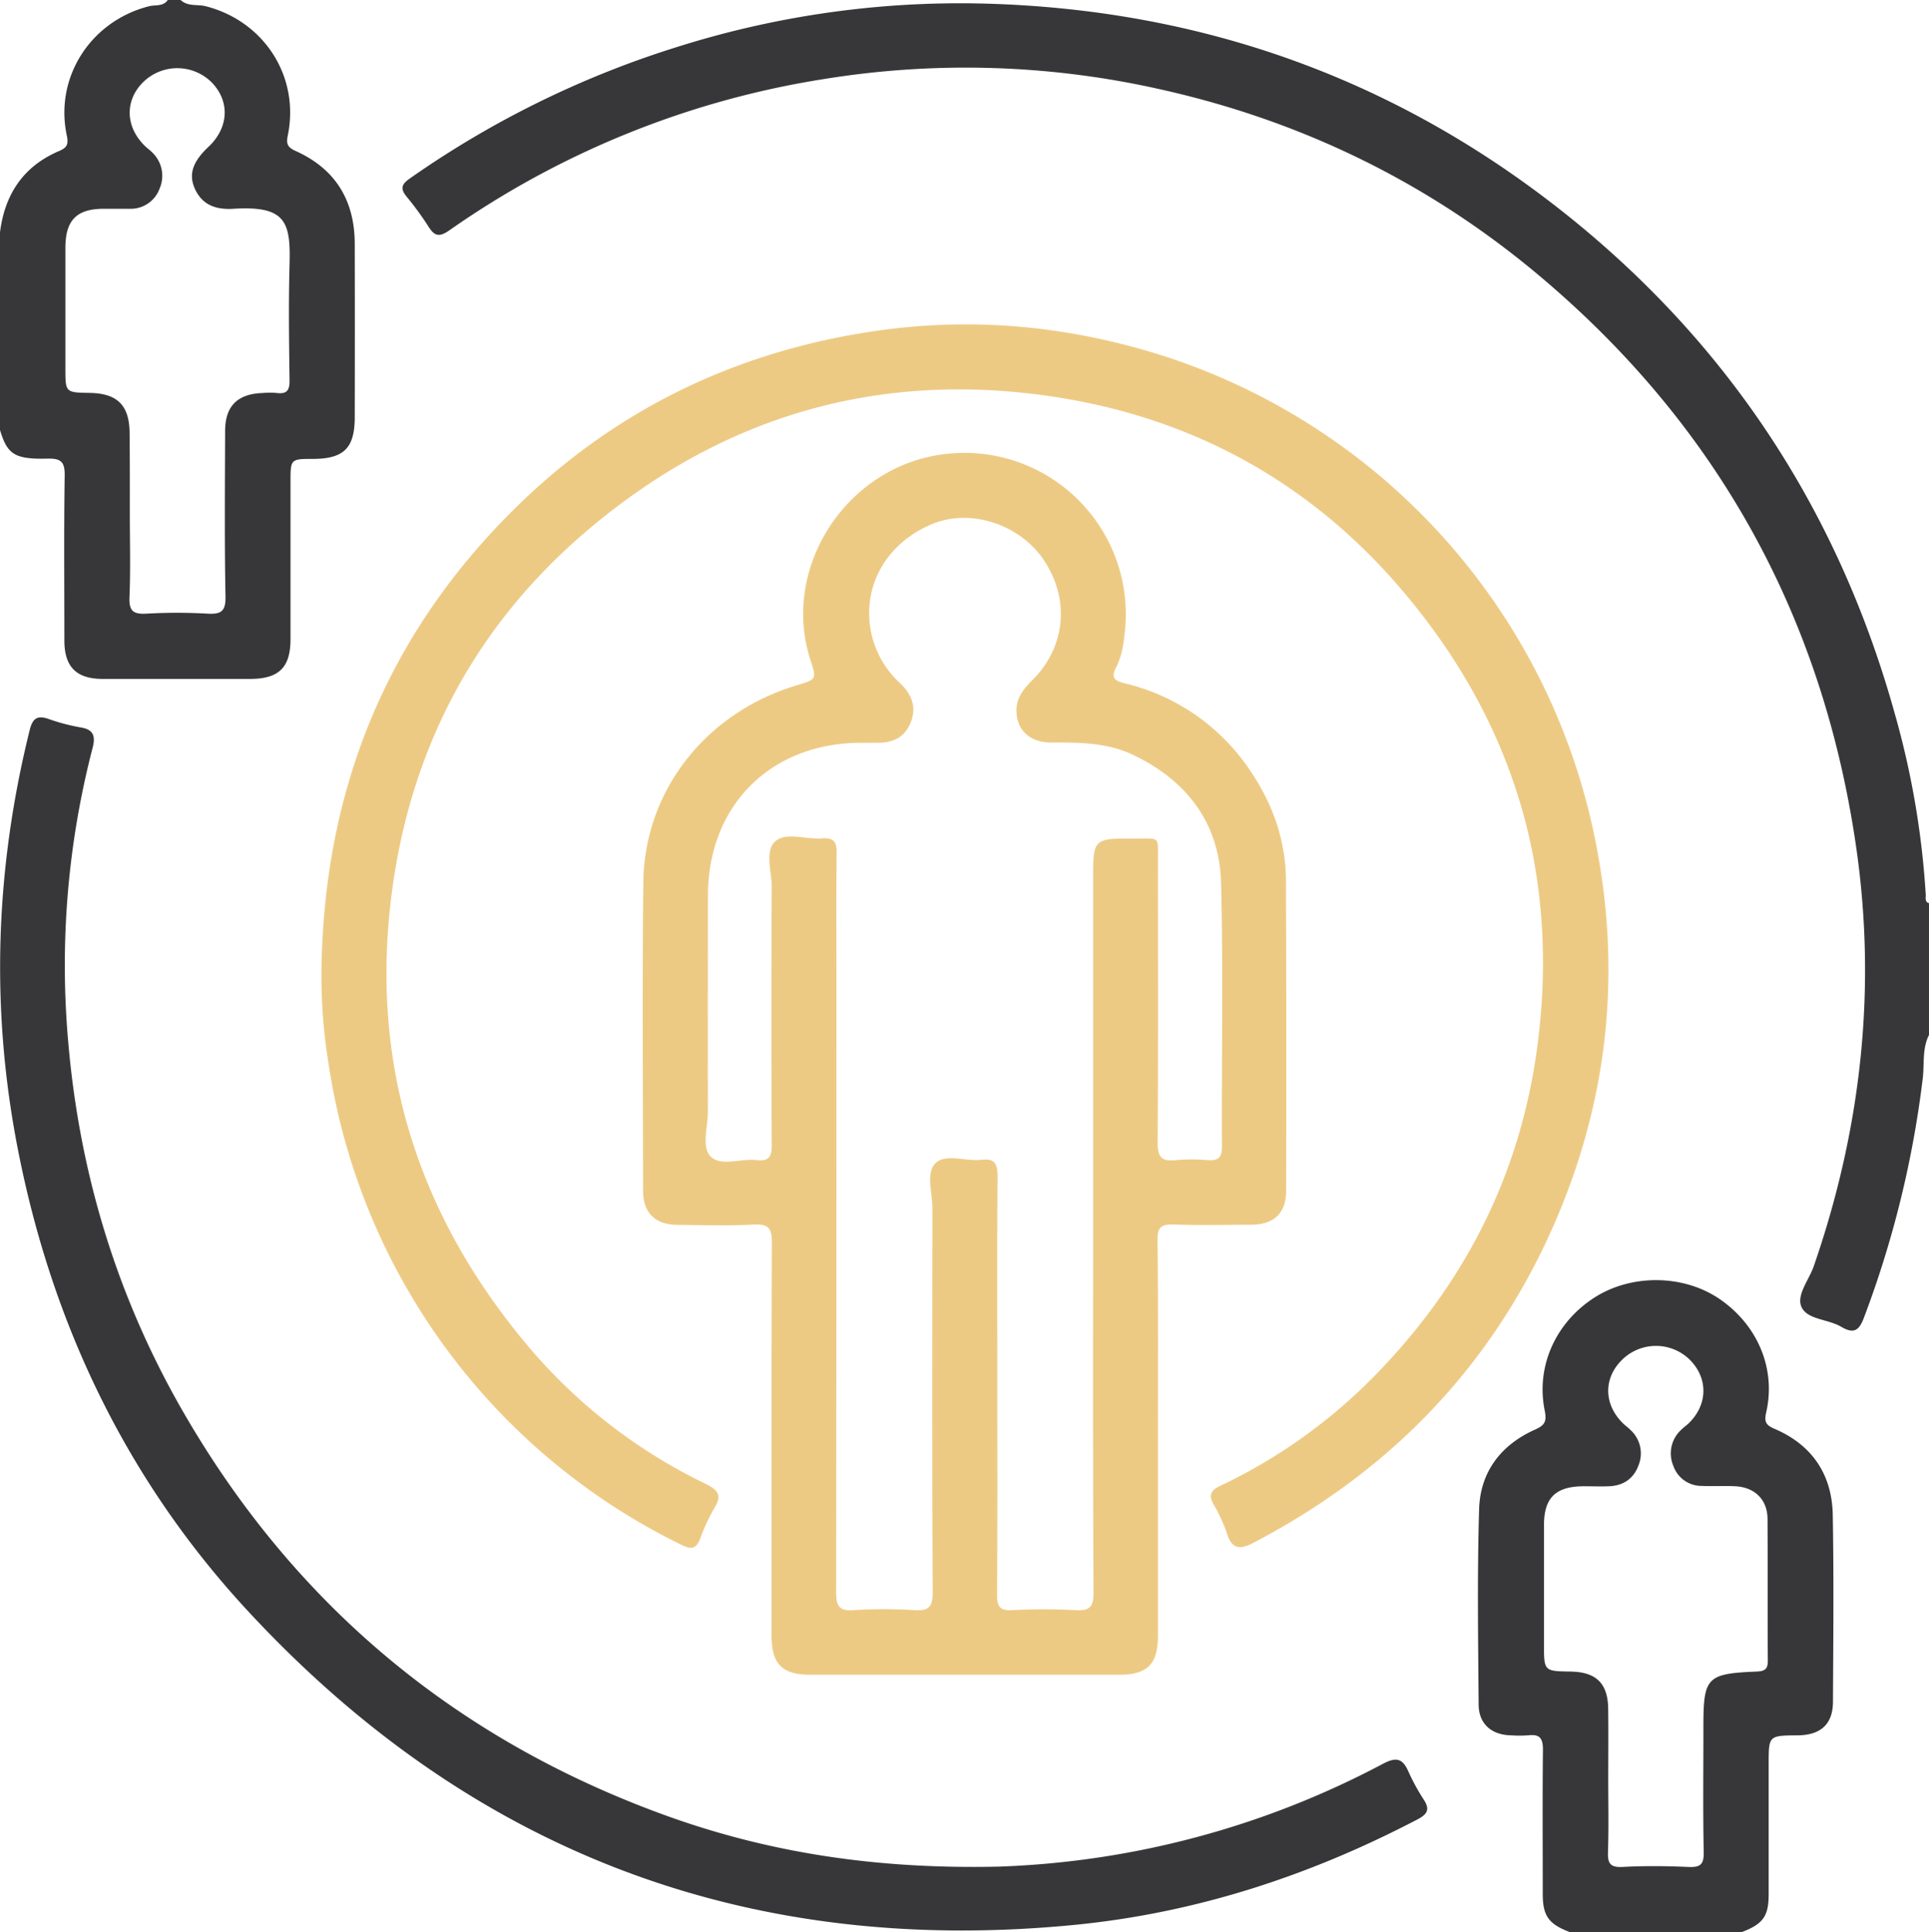 <svg xmlns="http://www.w3.org/2000/svg" viewBox="0 0 600 601.01"><defs><style>.a{fill:#373739}.b{fill:#edca84}</style></defs><path d="M600 321.94c-2.15 4.23-1.42 8.94-1.93 13.39a317.74 317.74 0 0 1-18.25 74.39c-1.48 4-3.06 5.39-7.1 3s-10.3-2.2-12.26-5.93 2.19-8.58 3.68-12.88C579 351 583.87 307 577.14 262.1c-10.65-71.43-43.62-130.62-99.14-177-34.34-28.66-73.59-47.64-117.2-57.34a275.09 275.09 0 0 0-104.15-3.23 278.17 278.17 0 0 0-116.9 47.13c-3.22 2.25-4.67 1.74-6.54-1.28a96.08 96.08 0 0 0-6.78-9.27c-1.88-2.34-1.66-3.7.94-5.52a300.27 300.27 0 0 1 83.31-41 292 292 0 0 1 94.42-13.5c69.23 1.62 131.06 24 184.75 67.78 49.44 40.35 82.43 91.69 99.52 153.16a264.73 264.73 0 0 1 9.63 56.44c0 .91-.34 2.07 1 2.47ZM56.18 0c2.24 2.11 5.24 1.28 7.82 1.94 18.13 4.64 29.32 21.87 25.5 40.27-.6 2.87.23 3.75 2.54 4.79 12.34 5.59 18.27 15.38 18.3 28.82q.06 27 0 53.93c0 9.59-3.34 12.92-12.83 13-7.14 0-7.15 0-7.15 7.14v48.94c0 8.79-3.61 12.33-12.49 12.35H31.94c-8.17 0-11.9-3.73-11.92-11.89 0-17.15-.16-34.3.1-51.44.06-4.26-1.25-5.28-5.32-5.19-10.28.24-12.51-1.31-14.8-8.9V72.27C1.47 60.49 7.22 51.75 18.32 47c2.36-1 3.08-1.94 2.47-4.79C16.89 24 28.25 6.53 46.37 1.94c1.92-.49 4.38.16 5.81-1.94Zm-15.8 159.81c0 8.66.25 17.33-.11 26-.18 4.31 1.26 5.29 5.29 5.07a167.26 167.26 0 0 1 19 0c4.22.23 5.67-.71 5.58-5.34-.33-17.15-.17-34.31-.12-51.46 0-7.76 3.84-11.55 11.64-11.83a26 26 0 0 1 4.5 0c3.1.38 3.94-.91 3.9-3.93-.16-12-.33-24 0-36 .37-13.25-1.1-18.38-17.41-17.38-5.26.33-9.62-1-12-6.14-2.08-4.57-.73-8.48 4.21-13.14 6.27-5.91 6.72-14 1.1-19.91a15.14 15.14 0 0 0-21.41-.22l-.12.12c-5.73 5.75-5.41 14 .79 19.89.72.69 1.57 1.26 2.25 2a10 10 0 0 1 2.18 11.1 9.54 9.54 0 0 1-9.31 6.3h-8c-8.52 0-12 3.54-12 12.2v37.47c0 7.48 0 7.48 7.59 7.61 8.65.15 12.35 3.9 12.38 12.6.09 8.34.07 16.67.07 24.99Z" class="a"/><path d="M360.17 448.39v60.47c0 8.79-3.31 12.08-12.05 12.09h-96c-8.78 0-12.12-3.31-12.12-12 0-40.82-.07-81.63.09-122.45 0-4.33-1-5.81-5.48-5.59-8 .39-16 .17-24 .09-6.8-.07-10.57-3.75-10.58-10.51-.05-32-.29-64 .07-96 .33-28.64 19.57-52.9 47.76-61.33 6.18-1.85 6.18-1.85 4.22-7.87-8.93-27.47 9.54-57.75 38-63.44a50.2 50.2 0 0 1 59.8 54.59c-.38 3.78-.92 7.67-2.7 11.08-1.67 3.19-.66 4.2 2.53 5a64.94 64.94 0 0 1 39.75 28.11c6.67 10.07 10.47 21.17 10.52 33.28q.21 48.22.06 96.46c0 7.05-3.78 10.55-11 10.6-8 0-16 .21-24-.08-3.94-.14-5.09 1-5 5 .24 20.85.13 41.67.13 62.5ZM340 380.84v-107c0-13 0-13.07 12.89-13 8.13 0 7.27-.93 7.28 7.12 0 29.16.12 58.31-.1 87.47 0 4.53 1.27 5.9 5.61 5.44a57.58 57.58 0 0 1 10 0c3.13.21 4.4-.65 4.39-4.1-.13-27.32.43-54.66-.27-82-.47-18.59-10.45-31.79-27.14-39.86-8.06-3.9-16.7-4-25.4-3.93-7 .05-11.14-3.91-11.09-10.1 0-4 2.35-6.73 5-9.39 10.24-10.24 11.64-24.84 3.68-37-7.41-11.31-22.74-16.43-34.74-11.55-14.28 5.85-21.91 19.16-19.24 33.37a29.67 29.67 0 0 0 9.13 16.23c3.46 3.31 5.21 7.26 3.27 12.16s-5.85 6.46-10.77 6.34H268c-28.29 0-47.79 19.47-47.81 47.67 0 22.33-.05 44.65 0 67 0 4.79-2.06 11 .82 14 3.12 3.24 9.48.57 14.38 1.15 3.92.47 4.67-1.24 4.65-4.83q-.21-40 0-80c0-4.92-2.24-11.37 1.12-14.34s9.58-.5 14.53-.91c3.5-.29 4.6 1 4.55 4.49-.19 12.5-.07 25-.07 37.49q0 96.23-.09 192.44c0 4.21.77 6 5.42 5.65a150.57 150.57 0 0 1 19 0c4.35.25 5.62-1 5.6-5.48-.19-39.82-.14-79.64-.07-119.46 0-4.78-2.07-11 .86-14 3.16-3.23 9.49-.57 14.39-1.15 4.12-.49 5 1.27 5 5.08-.16 21-.07 42-.07 63 0 22.49.07 45-.07 67.47 0 3.47.94 4.67 4.49 4.54a196.21 196.21 0 0 1 20 0c4.51.27 5.52-1.23 5.5-5.58-.21-38.12-.13-76.27-.13-114.43Z" class="b"/><path d="M100 300.94c.87-51.75 17.73-97.31 53.11-135.52 32.25-34.86 72-55.53 119-62.44 30-4.4 59.32-1.71 88.16 7.22a199.39 199.39 0 0 1 135.37 148.47q14.07 65.74-14.41 126.94c-19.6 41.95-50.49 72.91-91.35 94.28-4 2.09-6.57 2.16-8.18-2.68a48.16 48.16 0 0 0-4.11-9.08c-1.82-3.1-1-4.58 2.07-6a168 168 0 0 0 50.86-37.26c26.08-27.7 42.27-60.44 47.48-98.11 7.44-53.7-6.63-101.58-41.68-142.92-28.82-34-65.83-54.21-109.79-60.61-53.85-7.84-101.92 6.35-143.46 41.43-34.21 28.89-54.42 66.08-60.81 110.22-7.8 53.86 6.74 101.74 41.63 143.42a166.93 166.93 0 0 0 55.52 43.22c4.06 2 5.24 3.71 2.69 7.75a59.2 59.2 0 0 0-4.38 9.5c-1.1 2.76-2.45 3.33-5.27 2a199.33 199.33 0 0 1-110.18-149.41 170.26 170.26 0 0 1-2.27-30.42Z" class="b"/><path d="M310.43 580.63a274.8 274.8 0 0 0 119.75-32c4.18-2.21 6.13-1.63 7.92 2.48a65 65 0 0 0 4.79 8.74c1.92 3 1.08 4.48-2 6.09-33.52 17.53-68.91 29.1-106.6 32.8-102 10-188.09-22.84-257.53-98-37.45-40.58-60.54-88.89-71.15-142.99C-3 314-1.51 270.38 9.24 227.08c.88-3.52 2.26-4.69 5.8-3.47a61 61 0 0 0 10.11 2.67c4.15.67 4.54 2.94 3.65 6.37a269.13 269.13 0 0 0-7.61 91.1c3.48 41.06 15.17 79.64 35.73 115.33 34.5 59.86 84.51 101.69 149.39 125.36 32.35 11.8 65.95 17.02 104.12 16.19ZM541.76 601H488.3c-6.57-2.49-8.43-5-8.44-11.84 0-15-.11-30 .06-44.94 0-3.5-1-4.86-4.51-4.44a38.69 38.69 0 0 1-5.49 0c-5.95-.12-9.93-3.52-10-9.46-.16-20.31-.46-40.63.15-60.92.34-11.55 6.81-20 17.41-24.72 3-1.35 3.66-2.5 3-5.87-2.82-13.79 3.41-27.47 15.45-35.19 11.61-7.44 27.9-7.2 39.12.57 11.76 8.15 17.41 21.72 14.3 35.17-.68 3 0 4 2.72 5.13 11.69 5.05 17.81 14.3 18 26.87.35 19.3.16 38.62.06 57.92 0 7-3.79 10.46-11 10.51-9 .07-9 .07-9 8.87v40.45c.03 6.97-1.76 9.35-8.37 11.89Zm-41.53-47.57c0 7.49.18 15-.08 22.49-.12 3.53.5 5 4.52 4.81 6.81-.38 13.67-.3 20.48 0 3.64.16 4.86-.7 4.78-4.6-.27-13-.09-26-.1-39 0-15.41 1-16.53 16.54-17.18 2.51-.11 3.52-.71 3.5-3.39-.1-14.66 0-29.33-.09-44 0-6.06-3.94-9.93-10-10.25-3.49-.18-7 .05-10.5-.11a9.27 9.27 0 0 1-8.81-6.26 9.92 9.92 0 0 1 2.26-11c.8-.84 1.79-1.5 2.62-2.31 5.83-5.75 6-13.83.33-19.59a15 15 0 0 0-21.21 0 3 3 0 0 0-.25.25c-5.57 5.75-5.29 13.77.69 19.53.72.7 1.56 1.27 2.26 2a9.85 9.85 0 0 1 2.47 11c-1.52 4.15-4.75 6.32-9.18 6.49-2.66.1-5.33 0-8 0-8.61.07-12.2 3.6-12.22 12.08v37c0 8.43 0 8.43 8.23 8.56 8 .12 11.64 3.65 11.74 11.54.1 7.29.02 14.62.02 21.95Z" class="a"/></svg>